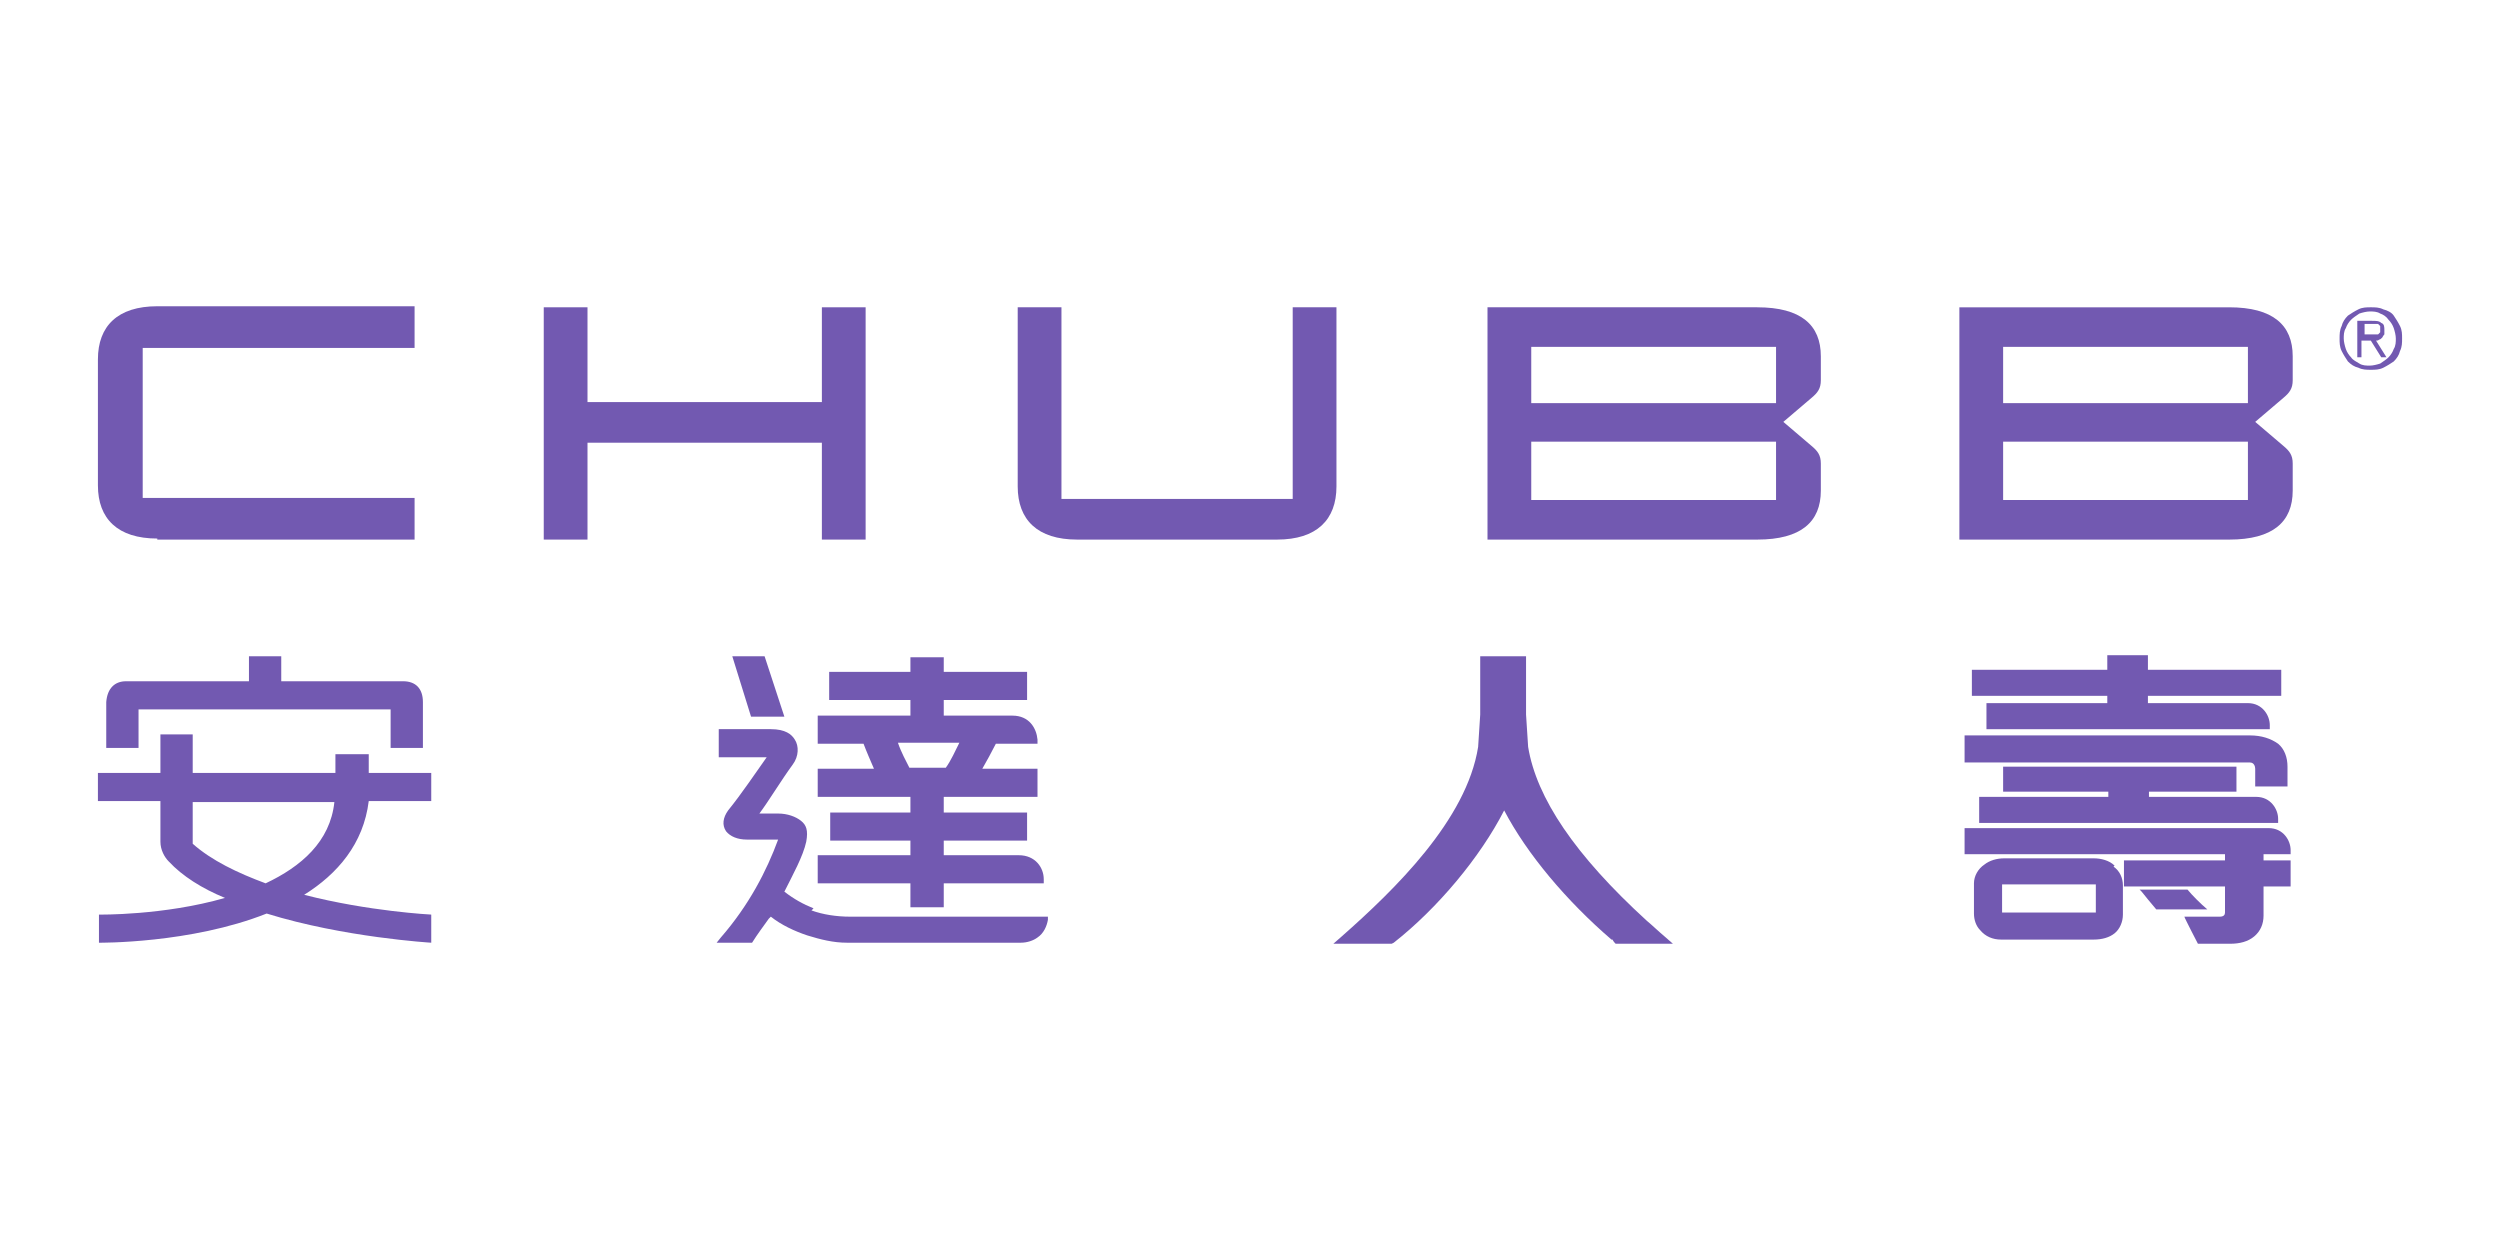 <?xml version="1.0" encoding="UTF-8"?>
<svg id="_图层_1" xmlns="http://www.w3.org/2000/svg" version="1.1" viewBox="0 0 240 120">
  <!-- Generator: Adobe Illustrator 29.1.0, SVG Export Plug-In . SVG Version: 2.1.0 Build 142)  -->
  <defs>
    <style>
      .st0 {
        fill: #7259b1;
      }
    </style>
  </defs>
  <g>
    <polygon class="st0" points="78.9 51.8 83.1 51.8 83.1 29.5 78.9 29.5 78.9 38.6 56.4 38.6 56.4 29.5 52.2 29.5 52.2 51.8 56.4 51.8 56.4 42.5 78.9 42.5 78.9 51.8"/>
    <path class="st0" d="M15.1,51.8h24.7v-4H13.7v-14.4h26.1v-4H15.1c-3.8,0-5.7,1.9-5.7,5.1v12.1c0,3.2,1.9,5.1,5.7,5.1Z"/>
    <path class="st0" d="M220.1,47.1v-2.6c0-.8-.3-1.2-.9-1.7l-2.7-2.3,2.7-2.3c.6-.5.9-.9.9-1.7v-2.3c0-3-1.9-4.7-6.1-4.7h-25.9v22.3h25.9c4.2,0,6.1-1.7,6.1-4.7ZM192.3,33.3h23.5v5.4h-23.5v-5.4ZM192.3,42.4h23.5v5.6h-23.5v-5.6Z"/>
    <path class="st0" d="M128.3,29.5h-4.2v18.4h-22.2v-18.4h-4.2v17.2c0,3.2,1.9,5.1,5.7,5.1h19.2c3.8,0,5.7-1.9,5.7-5.1v-17.2Z"/>
    <path class="st0" d="M168.7,29.5h-25.9v22.3h25.9c4.2,0,6.1-1.7,6.1-4.7v-2.6c0-.8-.3-1.2-.9-1.7l-2.7-2.3,2.7-2.3c.6-.5.9-.9.9-1.7v-2.3c0-3-1.9-4.7-6.1-4.7ZM170.5,48h-23.5v-5.6h23.5v5.6ZM170.5,38.7h-23.5v-5.4h23.5v5.4Z"/>
    <path class="st0" d="M225.4,34.7c.3.3.6.5,1,.6.4.2.8.2,1.2.2s.8,0,1.2-.2c.4-.2.7-.4,1-.6.3-.3.5-.6.6-1,.2-.4.2-.8.2-1.2s0-.8-.2-1.2c-.2-.4-.4-.7-.6-1s-.6-.5-1-.6c-.4-.2-.8-.2-1.2-.2s-.8,0-1.2.2c-.4.2-.7.4-1,.6-.3.3-.5.6-.6,1-.2.4-.2.8-.2,1.2s0,.8.2,1.2c.2.4.4.7.6,1ZM225.2,31.5c.1-.3.3-.6.5-.8.2-.2.5-.4.8-.6.3-.1.7-.2,1-.2s.7,0,1,.2c.3.1.6.3.8.6.2.2.4.5.5.8.1.3.2.7.2,1s0,.7-.2,1c-.1.3-.3.6-.5.8-.2.2-.5.4-.8.6-.3.1-.7.2-1,.2s-.7,0-1-.2-.6-.3-.8-.6c-.2-.2-.4-.5-.5-.8-.1-.3-.2-.7-.2-1s0-.7.2-1Z"/>
    <path class="st0" d="M226.9,32.7h.7l1,1.6h.5l-1-1.6c.1,0,.2,0,.3-.1.1,0,.2-.1.3-.2,0,0,.1-.2.2-.3,0-.1,0-.2,0-.4,0-.3,0-.6-.3-.7-.2-.2-.5-.2-.9-.2h-1.4v3.5h.4v-1.6ZM226.9,31.1h.8c.1,0,.2,0,.3,0,0,0,.2,0,.3,0,0,0,.1.1.2.2,0,0,0,.2,0,.3s0,.3,0,.3c0,0-.1.1-.2.2,0,0-.2,0-.3,0-.1,0-.3,0-.4,0h-.6v-1.2Z"/>
  </g>
  <path class="st0" d="M27,65.4v-2.4h-3.1v2.4h-11.8c-1.1,0-1.8.7-1.9,2v4.4s3.1,0,3.1,0v-3.7h24.2v3.7h3.1v-4.4h0c0-1.3-.7-2-1.9-2h-11.8Z"/>
  <path class="st0" d="M35.4,72.4h-3.2v1.8h-13.7v-3.7h-3.1v3.7h-6v2.7h6v3.9c0,.8.4,1.5.8,1.9,1.3,1.4,3.2,2.6,5.4,3.5-5.9,1.7-12.1,1.6-12.1,1.6v2.7s8.8.1,16.1-2.8c7.4,2.3,15.8,2.8,15.8,2.8v-2.7s-6-.3-12.2-1.9c3.2-2,5.7-4.9,6.2-9h6v-2.7h-6v-1.8ZM25.5,84.8c-2.7-1-5.2-2.2-7-3.8,0-.8,0-4,0-4h13.6c-.4,3.8-3.2,6.2-6.6,7.8Z"/>
  <polygon class="st0" points="72.1 68.8 75.3 68.8 73.4 63 70.3 63 72.1 68.8"/>
  <path class="st0" d="M78.1,87.2c-1-.4-1.9-.9-2.8-1.6.8-1.6,1.8-3.4,2.1-4.8.2-1.1,0-1.6-.5-2-.5-.4-1.3-.7-2.2-.7h-1.8c.9-1.2,2.1-3.2,3.2-4.7.6-.8.6-1.8.2-2.4-.3-.5-.9-1-2.3-1h-5v2.7h4.6c-1,1.4-2.4,3.5-3.7,5.1-.5.7-.6,1.4-.2,2,.4.5,1.1.8,2,.8h3c-1.1,3-2.8,6.3-5.5,9.4l-.4.5h3.4c.5-.8,1.1-1.6,1.6-2.3l.2-.2c1,.8,2.3,1.4,3.5,1.8,1.3.4,2.5.7,3.8.7h16.7c.6,0,1.2-.2,1.6-.5.6-.4.9-1.1,1-1.7v-.3c0,0,0,0,0,0h-19c-1.3,0-2.6-.2-3.7-.6Z"/>
  <path class="st0" d="M100.2,84.4c0-1.1-.8-2.3-2.4-2.3h-7.2v-1.4h8v-2.7h-8v-1.5h9v-2.7h-5.3c.4-.7.9-1.6,1.3-2.4h4v-.4c-.1-1.1-.8-2.3-2.4-2.3h-6.6v-1.5h8v-2.7h-8v-1.4h-3.2v1.4h-7.8v2.7h7.8v1.5h-8.9v2.7h4.4c.3.8.7,1.7,1,2.4h-5.4v2.7h8.9v1.5h-7.7v2.7h7.7v1.4h-8.9v2.7h8.9v2.3h3.2v-2.3h9.6v-.4ZM87.3,73.7c-.3-.6-.8-1.5-1.1-2.4h5.9c-.4.8-.8,1.7-1.3,2.4h-3.5Z"/>
  <path class="st0" d="M216.5,73.7v1.8h3.1v-1.9c0-.9-.3-1.7-.9-2.2-.7-.5-1.6-.8-2.7-.8h-27.4v2.6h27.4c.4,0,.5.4.5.6Z"/>
  <path class="st0" d="M209.9,85.4h-4.5,0s.2.2.2.2c.3.4.9,1.1,1.4,1.7h4.9c-.6-.5-1.5-1.4-1.9-1.9Z"/>
  <path class="st0" d="M188.6,82v-2.5h29.2c1.4,0,2.1,1.2,2.1,2.1v.4s-31.4,0-31.4,0Z"/>
  <path class="st0" d="M190,79v-2.5h26.6c1.4,0,2.1,1.2,2.1,2.1v.4s-28.7,0-28.7,0Z"/>
  <path class="st0" d="M190.7,70v-2.5h25.1c1.4,0,2.1,1.2,2.1,2.1v.4s-27.2,0-27.2,0Z"/>
  <path class="st0" d="M213.6,81.7v.9h-9.7v2.5h9.7v2.5c0,.2-.1.4-.5.4h-3.4,0c0,.1,1.3,2.6,1.3,2.6h3.1c.9,0,1.7-.2,2.3-.7.6-.5.9-1.2.9-2v-2.8h2.6v-2.5h-2.6v-.9h-3.8Z"/>
  <polygon class="st0" points="219 66.8 219 64.3 206.2 64.3 206.2 62.9 202.3 62.9 202.3 64.3 189.3 64.3 189.3 66.8 202.3 66.8 202.3 67.8 206.2 67.8 206.2 66.8 219 66.8"/>
  <path class="st0" d="M203,83.1c-.5-.5-1.3-.7-2-.7h-8.6c-.7,0-1.4.2-1.9.6-.6.4-1,1.1-1,1.8v2.9c0,.6.2,1.2.6,1.6.5.6,1.2.9,2,.9h8.9c.8,0,1.5-.2,2-.6.5-.4.8-1.1.8-1.8v-2.8c0-.7-.3-1.4-.9-1.8ZM201.2,87.6h-9v-2.7h9v2.7Z"/>
  <polygon class="st0" points="206.3 76 214.7 76 214.7 73.6 192.3 73.6 192.3 76 202.4 76 202.4 77.1 206.3 77.1 206.3 76"/>
  <path class="st0" d="M133.8,90.5c4.2-3.3,8.3-8.2,10.6-12.7,2.2,4.2,6,8.7,10.3,12.4h.1c.1.2.2.3.3.4h.1c0,0,5.4,0,5.4,0l-.8-.7c-.6-.5-1.1-1-1.7-1.5-6.9-6.3-10.6-11.8-11.4-16.7l-.2-3.1v-5.6h-4.4v5.6l-.2,3.1c-1.1,7-8,13.7-13.1,18.2l-.8.7h5.6Z"/>
</svg>